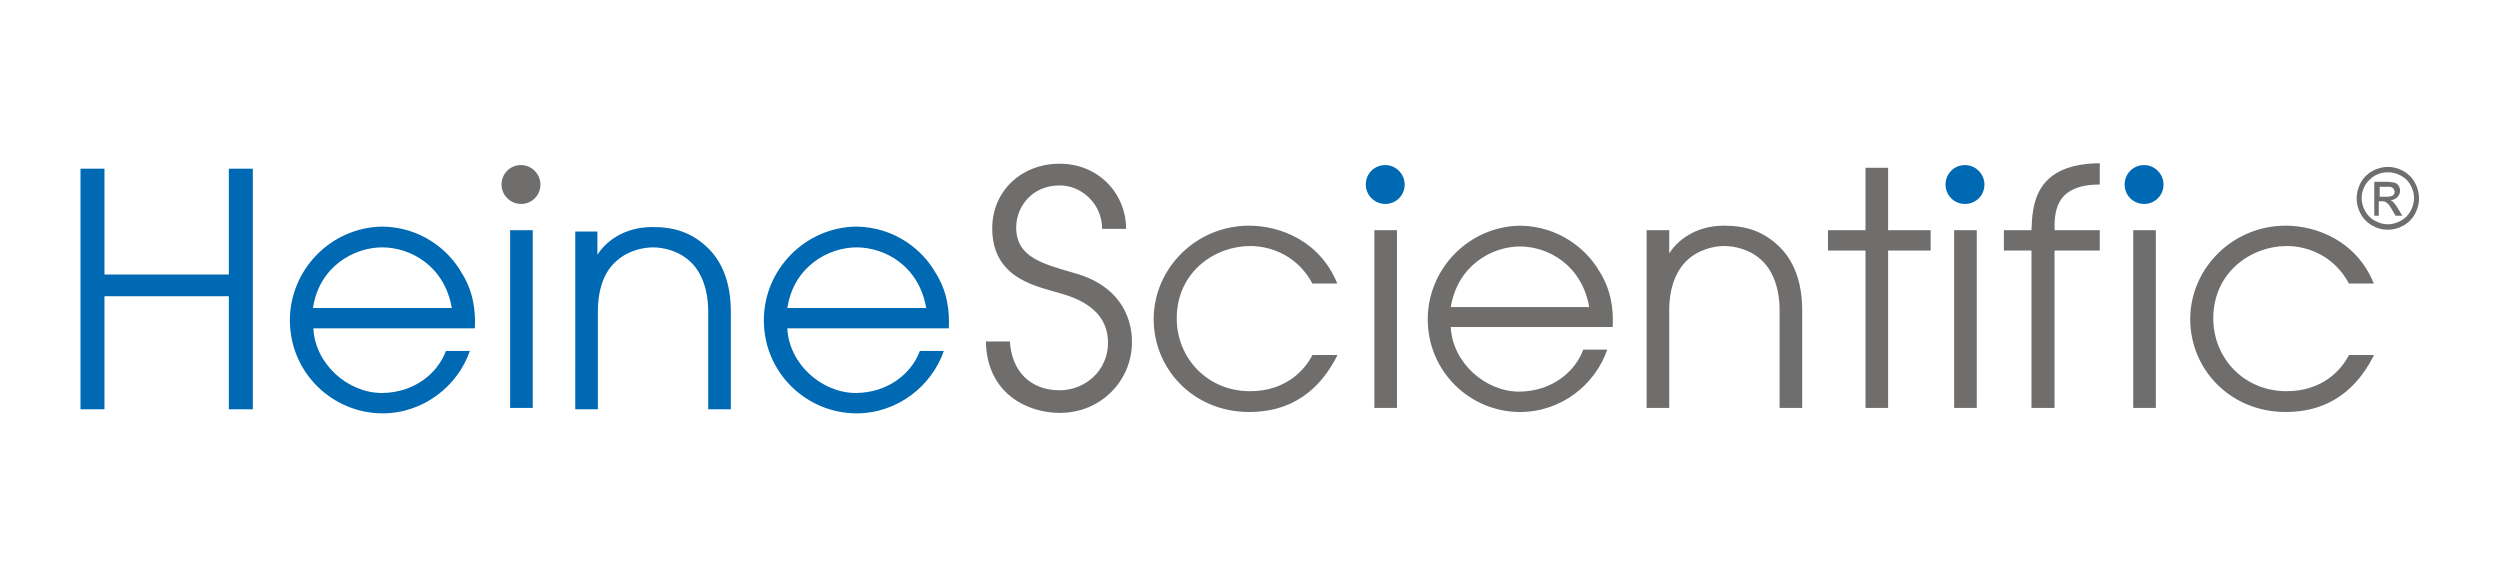 <svg xmlns="http://www.w3.org/2000/svg" xmlns:xlink="http://www.w3.org/1999/xlink" viewBox="0 0 552.8 127.6" style="enable-background:new 0 0 552.8 127.6" xml:space="preserve">
    <style>
        .st0{fill:#0069b4}.st2,.st5,.st6{fill:#706e6c}.st5,.st6{clip-path:url(#SVGID_6_)}.st6{clip-path:url(#SVGID_8_)}.st9{clip-path:url(#SVGID_12_);fill:#0069b4}
    </style>
    <path class="st0" d="M112.8 50.9h5v39.3h-5z"/>
    <defs>
        <path id="SVGID_1_" d="M17.8 36.1h517.1v55.3H17.8z"/>
    </defs>
    <clipPath id="SVGID_2_">
        <use xlink:href="#SVGID_1_" style="overflow:visible"/>
    </clipPath>
    <path d="M119.5 40.8c0 2.4-1.9 4.3-4.3 4.3-2.3 0-4.3-1.9-4.3-4.3s1.9-4.3 4.3-4.3 4.3 2 4.3 4.3" style="clip-path:url(#SVGID_2_);fill:#706e6c"/>
    <path class="st2" d="M432.1 50.9h5v39.3h-5z"/>
    <defs>
        <path id="SVGID_3_" d="M17.8 36.1h517.1v55.3H17.8z"/>
    </defs>
    <clipPath id="SVGID_4_">
        <use xlink:href="#SVGID_3_" style="overflow:visible"/>
    </clipPath>
    <path d="M438.8 40.8c0 2.4-1.9 4.3-4.3 4.3s-4.3-1.9-4.3-4.3 1.9-4.3 4.3-4.3 4.3 2 4.3 4.3" style="clip-path:url(#SVGID_4_);fill:#0069b4"/>
    <path class="st2" d="M303.9 50.9h5v39.3h-5z"/>
    <defs>
        <path id="SVGID_5_" d="M17.8 36.1h517.1v55.3H17.8z"/>
    </defs>
    <clipPath id="SVGID_6_">
        <use xlink:href="#SVGID_5_" style="overflow:visible"/>
    </clipPath>
    <path d="M310.6 40.8c0 2.4-1.9 4.3-4.3 4.3-2.3 0-4.3-1.9-4.3-4.3s1.9-4.3 4.3-4.3 4.3 2 4.3 4.3" style="clip-path:url(#SVGID_6_);fill:#0069b4"/>
    <path class="st5" d="M223.3 75.3c.3 6.7 4.5 11 11 11 5.6 0 10.7-4.3 10.7-10.5 0-8.2-8.2-10.3-11.8-11.3-4.8-1.4-13.8-3.4-13.8-14 0-8.3 6.5-14.3 14.9-14.3 8.7 0 14.7 6.7 14.7 14.4h-5.3c0-5.4-4.4-9.6-9.4-9.6-6.1 0-9.6 4.7-9.6 9.3 0 6.5 5.7 8 12.6 10 13.1 3.5 13 13.8 13 15.4 0 8.2-6.6 15.6-16 15.6-6.9 0-16.1-4.1-16.3-15.8h5.3zM295.7 78.6c-2.5 4.9-7.7 12.5-19.5 12.5-12.3 0-21.1-9.5-21.1-20.5 0-11.3 9.4-20.7 21.1-20.7 6.9 0 15.7 3.4 19.5 12.8h-5.5c-3.2-6-8.9-8.3-13.8-8.3-7.7 0-16.2 5.7-16.2 16 0 8.8 6.8 16.1 16.2 16.1 8.2 0 12.3-5 13.8-8h5.5zM351.4 67.9c-1.6-9.3-9.1-13.4-15.3-13.4-6.2 0-13.8 4.2-15.3 13.4h30.6zm-30.6 4.5c.4 7.7 7.5 14.2 15.2 14.2 7.2-.1 12.3-4.4 14.1-9.3h5.3c-2.7 7.8-10.2 13.8-19.3 13.8-11 0-20.4-8.9-20.4-20.5 0-11.1 9-20.5 20.4-20.7 8.6.1 14.7 5.2 17.5 10 2.7 4.2 3.2 8.6 3 12.4h-35.8zM364.1 50.9h5v5h.1c1.5-2.4 5.4-6 12-6 4.8 0 8.8 1.2 12.4 4.8 2.9 2.9 4.9 7.4 4.9 13.9v21.6h-5V68.6c0-5.1-1.6-8.7-3.7-10.8-2.7-2.7-6.3-3.4-8.5-3.4s-5.8.7-8.5 3.4c-2.1 2.1-3.7 5.7-3.7 10.8v21.6h-5V50.9z"/>
    <path class="st2" d="M412.5 55.4h-8.3v-4.5h8.3V37.1h5v13.8h9.4v4.5h-9.4v34.8h-5z"/>
    <defs>
        <path id="SVGID_7_" d="M17.8 36.1h517.1v55.3H17.8z"/>
    </defs>
    <clipPath id="SVGID_8_">
        <use xlink:href="#SVGID_7_" style="overflow:visible"/>
    </clipPath>
    <path class="st6" d="M449.3 90.2h5V55.4h10v-4.5h-10c0-3.7-.1-10.1 10-10.1v-4.7c-14.5.1-14.9 9.3-15.1 14.8h-6.1v4.5h6.1v34.8zM524.9 78.6c-2.5 4.9-7.7 12.5-19.5 12.5-12.3 0-21.1-9.5-21.1-20.5 0-11.3 9.4-20.7 21.1-20.7 6.9 0 15.7 3.4 19.5 12.8h-5.5c-3.2-6-8.9-8.3-13.8-8.3-7.7 0-16.2 5.7-16.2 16 0 8.8 6.8 16.1 16.2 16.1 8.2 0 12.3-5 13.8-8h5.5z"/>
    <path class="st2" d="M471.7 50.9h5v39.3h-5z"/>
    <defs>
        <path id="SVGID_9_" d="M17.8 36.1h517.1v55.3H17.8z"/>
    </defs>
    <clipPath id="SVGID_10_">
        <use xlink:href="#SVGID_9_" style="overflow:visible"/>
    </clipPath>
    <path d="M478.4 40.8c0 2.4-1.9 4.3-4.3 4.3s-4.3-1.9-4.3-4.3 1.9-4.3 4.3-4.3 4.3 2 4.3 4.3" style="clip-path:url(#SVGID_10_);fill:#0069b4"/>
    <path d="M526.2 43.5h1.5c.7 0 1.2-.1 1.4-.3.3-.2.4-.5.4-.8 0-.2-.1-.4-.2-.6-.1-.2-.3-.3-.5-.4-.2-.1-.6-.1-1.2-.1h-1.4v2.2zm-1.2 4.2v-7.5h2.6c.9 0 1.5.1 1.9.2.4.1.7.4.9.7.2.3.3.7.3 1.1 0 .5-.2 1-.6 1.4-.4.4-.9.6-1.5.7.3.1.5.2.6.4.3.3.7.8 1.1 1.5l.9 1.5h-1.5l-.7-1.2c-.5-.9-.9-1.5-1.3-1.7-.2-.2-.5-.3-1-.3h-.7v3.2h-1zm3-9.6c-1 0-1.9.2-2.8.7-.9.5-1.6 1.2-2.2 2.1-.5.9-.8 1.9-.8 2.9s.3 2 .8 2.9c.5.9 1.2 1.6 2.1 2.1.9.5 1.9.8 2.9.8s2-.3 2.9-.8c.9-.5 1.6-1.2 2.1-2.1.5-.9.8-1.9.8-2.9s-.3-2-.8-2.9c-.5-.9-1.2-1.6-2.2-2.1-.9-.5-1.8-.7-2.8-.7m0-1.2c1.2 0 2.3.3 3.4.9 1.1.6 2 1.5 2.6 2.6.6 1.1.9 2.3.9 3.5 0 1.2-.3 2.3-.9 3.4-.6 1.1-1.5 2-2.6 2.6-1.1.6-2.2.9-3.4.9-1.2 0-2.4-.3-3.4-.9-1.1-.6-2-1.5-2.6-2.6-.6-1.1-.9-2.3-.9-3.4 0-1.2.3-2.4.9-3.5.6-1.1 1.5-2 2.6-2.6 1.1-.6 2.3-.9 3.4-.9" style="clip-path:url(#SVGID_10_);fill:#706e6c"/>
    <path class="st0" d="M50.6 37.3v23.4H23.1V37.3h-5.3v53.2h5.3v-25h27.5v25h5.3V37.3z"/>
    <defs>
        <path id="SVGID_11_" d="M17.8 36.1h517.1v55.3H17.8z"/>
    </defs>
    <clipPath id="SVGID_12_">
        <use xlink:href="#SVGID_11_" style="overflow:visible"/>
    </clipPath>
    <path class="st9" d="M99.9 68.1c-1.6-9.3-9.1-13.4-15.4-13.4-6.2 0-13.9 4.2-15.3 13.4h30.7zm-30.6 4.6c.4 7.7 7.5 14.2 15.2 14.2 7.2-.1 12.3-4.4 14.1-9.3h5.3c-2.7 7.8-10.3 13.8-19.3 13.8-11 0-20.5-8.9-20.5-20.6 0-11.1 9-20.5 20.4-20.7 8.6.1 14.7 5.2 17.5 10.1 2.7 4.2 3.2 8.6 3 12.4H69.3zM127.1 51.2h5v5h.1c1.5-2.4 5.4-6 12.1-6 4.8 0 8.8 1.2 12.4 4.8 2.9 2.9 4.9 7.4 4.9 13.9v21.6h-5V68.9c0-5.1-1.6-8.7-3.7-10.8-2.7-2.7-6.3-3.4-8.5-3.4s-5.8.7-8.5 3.4c-2.2 2.1-3.7 5.7-3.7 10.8v21.6h-5V51.2zM204.8 68.1c-1.6-9.3-9.1-13.4-15.4-13.4-6.2 0-13.9 4.2-15.3 13.4h30.7zm-30.7 4.6c.4 7.7 7.5 14.2 15.2 14.2 7.2-.1 12.3-4.4 14.1-9.3h5.3c-2.7 7.8-10.3 13.8-19.3 13.8-11 0-20.5-8.9-20.5-20.6 0-11.1 9-20.5 20.4-20.7 8.6.1 14.7 5.2 17.5 10.1 2.7 4.2 3.2 8.6 3 12.4h-35.7z"/>
</svg>
